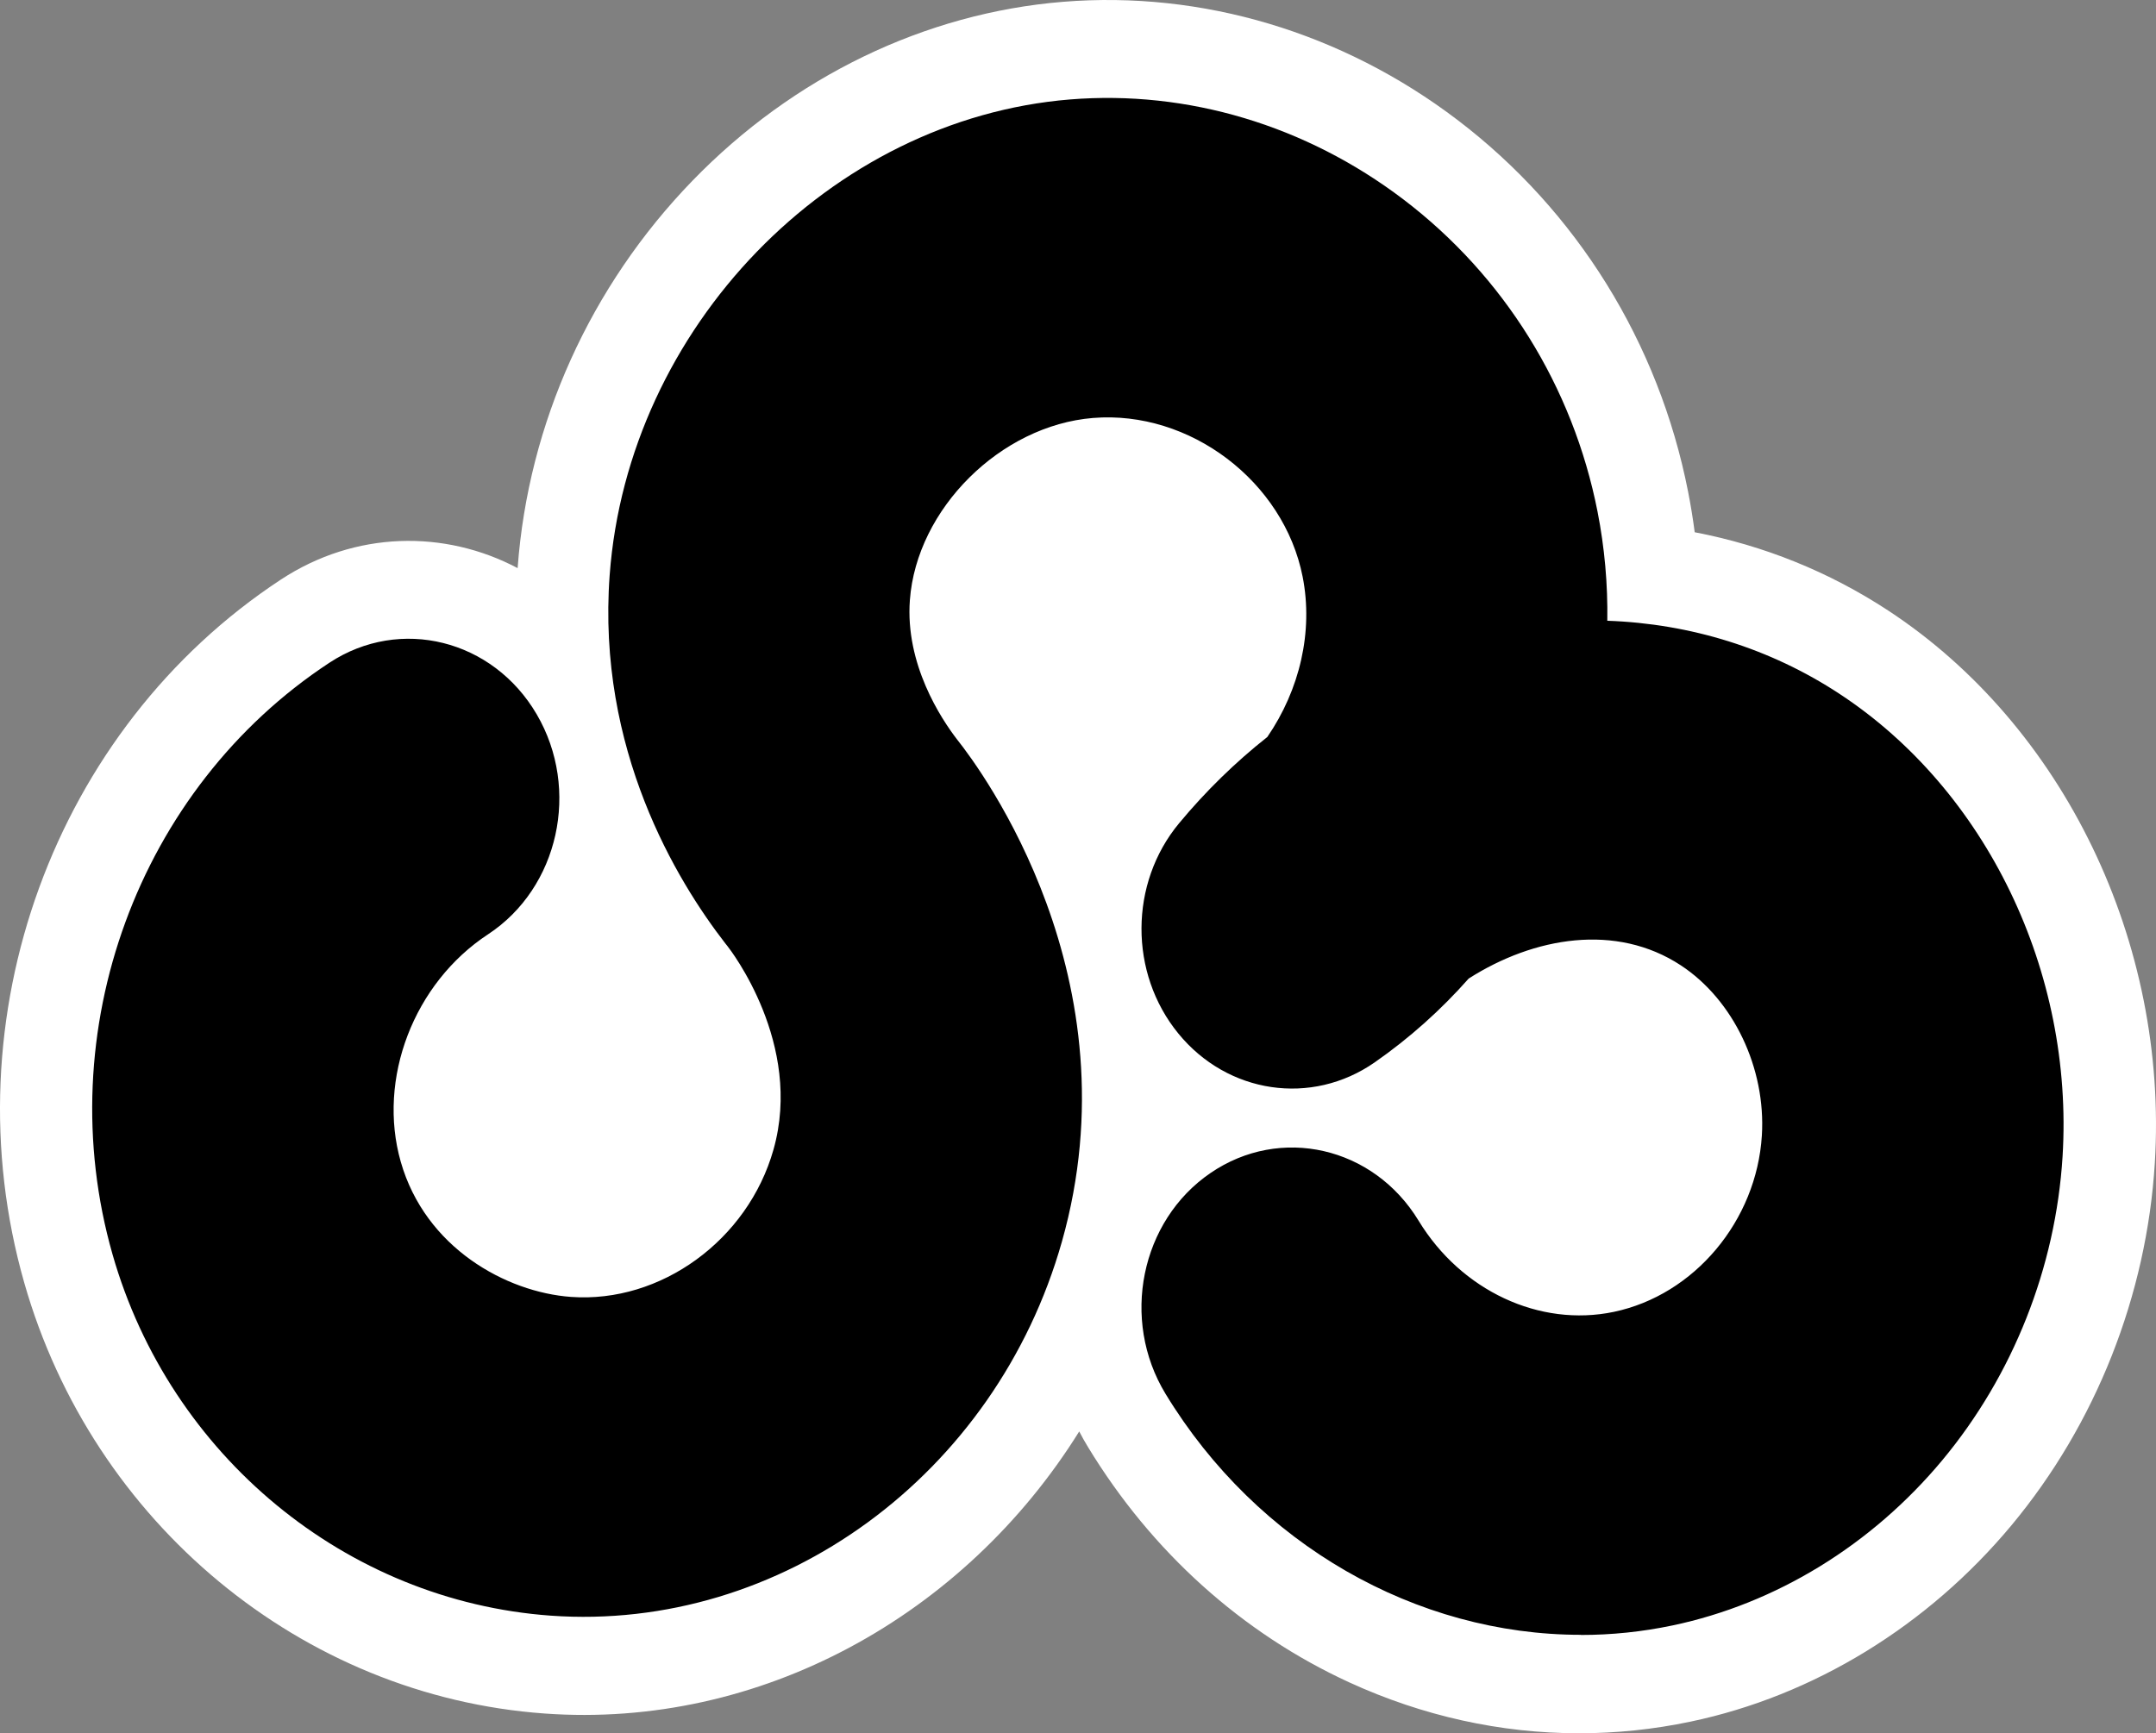 <svg width="1067" height="858" viewBox="0 0 1067 858" fill="none" xmlns="http://www.w3.org/2000/svg">
<rect x="0" y="0" width="1067" height="858" fill="#808080" stroke="none"/>
<path d="M1066.42 575.687C1062.39 641.207 1037.22 704.857 995.586 754.923C954.021 804.88 897.585 839.455 836.61 852.25C818.317 856.095 799.889 858 781.495 858C742.708 858 704.158 849.518 667.742 832.806C614.66 808.402 569.945 768.149 538.475 716.358C536.917 713.807 535.46 711.219 534.105 708.595C477.195 799.92 376.112 855.915 269.507 848.224C149.419 839.598 45.931 753.916 12.022 635.061C-25.444 503.842 26.791 360.655 139.053 286.869C175.842 262.717 220.117 262.142 256.16 281.226C256.194 281.119 256.194 281.047 256.194 280.939C261.478 209.597 292.169 141.598 342.677 89.484C392.643 37.909 457.784 6.461 526.144 0.89C595.013 -4.68 664.287 16.021 721.197 59.294C780.343 104.255 820.926 169.631 835.424 243.345C836.745 250.03 837.829 256.751 838.71 263.472C872.721 269.977 905.139 282.988 934.441 302.216C1021.33 359.253 1073.13 466.608 1066.42 575.687V575.687Z" fill="white"/>
<path d="M782.376 809.337C797.484 809.337 812.627 807.791 827.701 804.628C878.886 793.882 926.311 764.806 961.271 722.792C996.264 680.741 1017.37 627.37 1020.76 572.488C1026.38 481.092 983.052 391.168 910.323 343.439C876.143 320.977 836.61 308.721 795.452 307.283C795.723 289.277 794.131 271.163 790.608 253.229C778.447 191.447 744.334 136.566 694.504 98.684C646.3 62.061 587.764 44.522 529.566 49.23C410.834 58.862 310.767 162.299 301.722 284.677C295.353 371.006 334.92 436.022 359.039 467.111C359.344 467.506 359.682 467.902 359.987 468.297C361.41 470.094 397.622 516.781 382.785 569.11C370.116 613.856 327.027 645.196 282.616 641.997C250.571 639.697 210.53 617.774 198.335 575.112C186.614 534.032 204.771 486.662 241.526 462.51C276.519 439.509 287.325 390.773 265.645 353.647C243.965 316.52 198.03 305.055 163.037 328.057C68.356 390.27 24.217 510.707 55.687 620.936C84.142 720.599 171.269 792.48 272.522 799.776C386.41 807.935 492.845 730.124 525.535 614.647C562.357 484.578 485.732 381.213 473.74 366.154C465.678 355.695 447.927 328.776 450.298 297.04C453.618 251.899 495.149 210.639 540.914 206.901C588.848 202.984 635.358 238.278 644.674 285.503C650.026 312.71 643.217 341.463 627.194 364.824C611.408 377.295 596.74 391.6 583.529 407.521C558.868 437.208 558.699 481.703 583.156 511.605C607.58 541.508 649.111 547.618 680.31 525.91C697.553 513.905 713.135 499.925 726.855 484.398C759.172 463.768 799.822 456.832 831.834 477.857C857.884 494.965 874.008 528.821 871.942 562.102C869.334 604.332 838.507 641.063 798.67 649.401C761.983 657.092 723.162 638.978 702.058 604.26C679.734 567.565 633.63 556.998 599.044 580.683C564.457 604.332 554.498 653.283 576.822 689.978C622.282 764.77 701.11 809.265 782.308 809.265L782.376 809.337Z" fill="black"/>
</svg>
